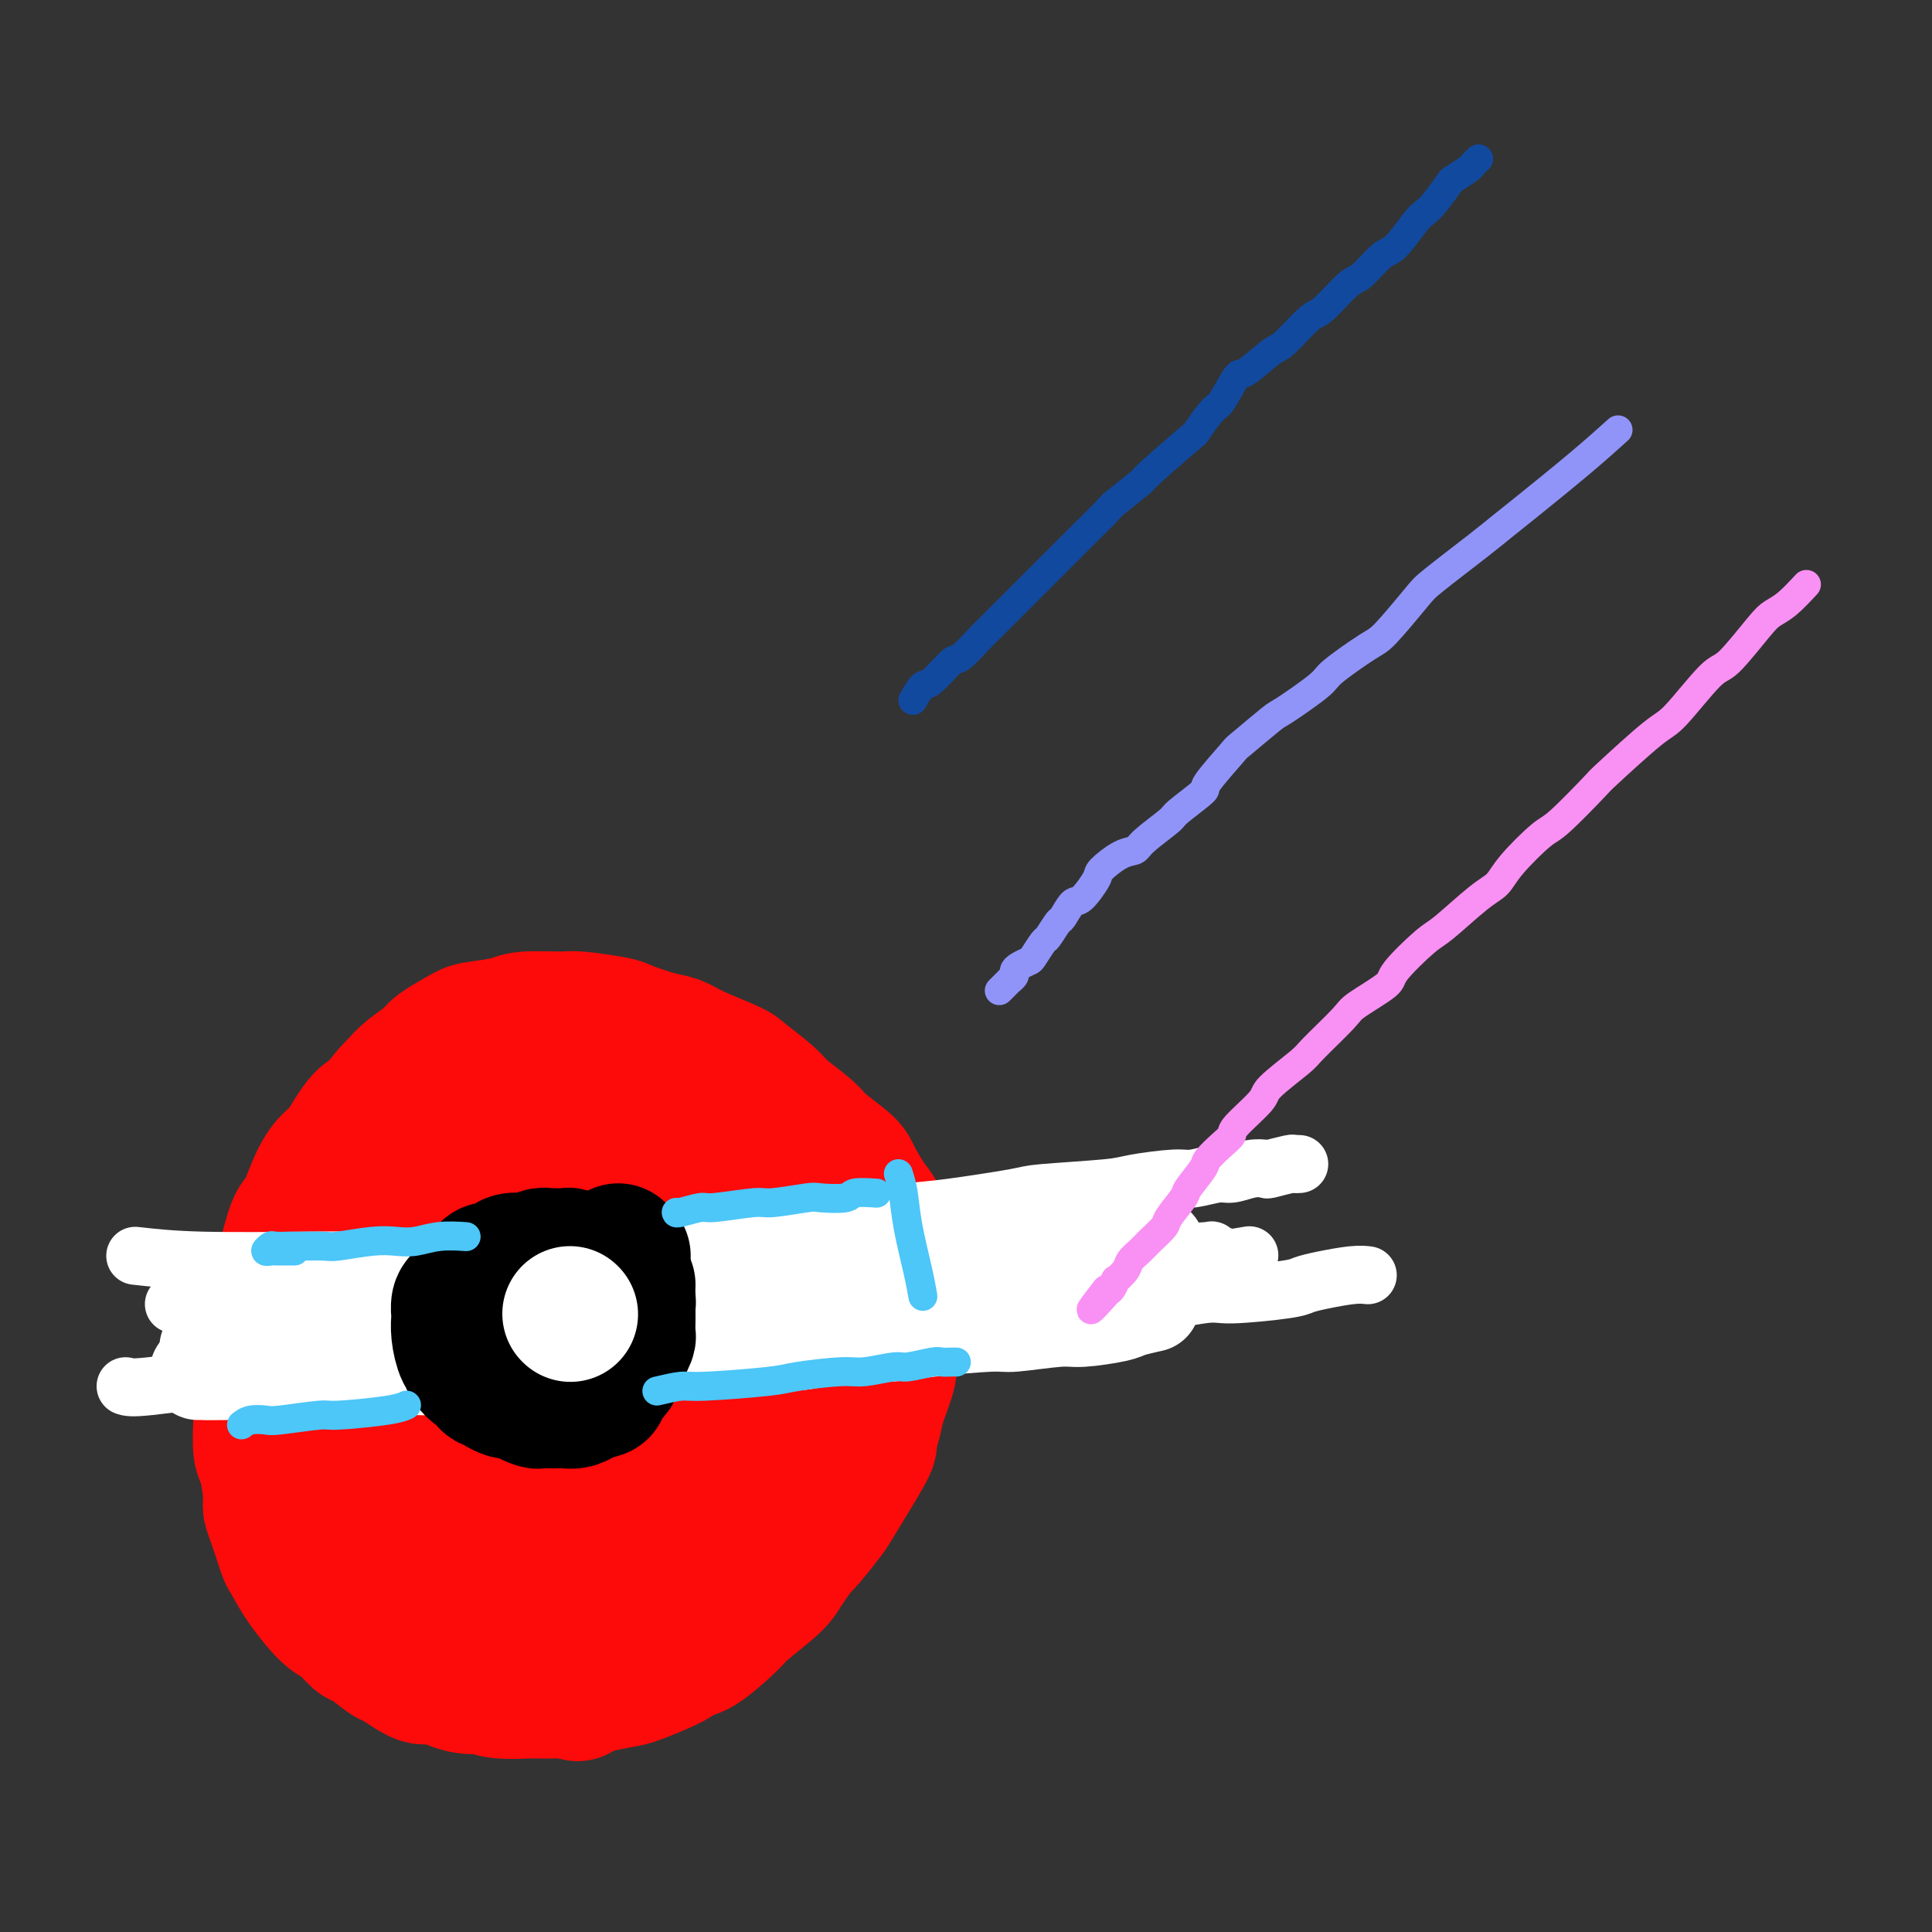 <svg viewBox='0 0 400 400' version='1.1' xmlns='http://www.w3.org/2000/svg' xmlns:xlink='http://www.w3.org/1999/xlink'><rect x="0" y="0" width="400" height="400" fill="#333333" stroke="none"/><g fill='none' stroke='#FD0A0A' stroke-width='28' stroke-linecap='round' stroke-linejoin='round'><path d='M123,243c-0.438,-0.096 -0.875,-0.193 -2,0c-1.125,0.193 -2.936,0.675 -4,1c-1.064,0.325 -1.380,0.495 -3,1c-1.620,0.505 -4.543,1.347 -6,2c-1.457,0.653 -1.449,1.117 -3,2c-1.551,0.883 -4.661,2.184 -6,3c-1.339,0.816 -0.906,1.147 -2,2c-1.094,0.853 -3.716,2.229 -5,3c-1.284,0.771 -1.232,0.938 -2,2c-0.768,1.062 -2.356,3.020 -3,4c-0.644,0.980 -0.342,0.981 -1,2c-0.658,1.019 -2.275,3.056 -3,4c-0.725,0.944 -0.557,0.796 -1,2c-0.443,1.204 -1.495,3.761 -2,5c-0.505,1.239 -0.461,1.159 -1,2c-0.539,0.841 -1.661,2.604 -2,4c-0.339,1.396 0.106,2.427 0,3c-0.106,0.573 -0.761,0.690 -1,2c-0.239,1.310 -0.061,3.815 0,5c0.061,1.185 0.005,1.050 0,2c-0.005,0.950 0.040,2.987 0,4c-0.040,1.013 -0.167,1.004 0,2c0.167,0.996 0.626,2.999 1,4c0.374,1.001 0.663,1.001 1,2c0.337,0.999 0.721,2.997 1,4c0.279,1.003 0.454,1.012 1,2c0.546,0.988 1.463,2.955 2,4c0.537,1.045 0.693,1.168 1,2c0.307,0.832 0.764,2.372 1,3c0.236,0.628 0.252,0.343 1,1c0.748,0.657 2.229,2.255 3,3c0.771,0.745 0.834,0.638 1,1c0.166,0.362 0.437,1.192 1,2c0.563,0.808 1.418,1.592 2,2c0.582,0.408 0.892,0.439 2,1c1.108,0.561 3.015,1.653 4,2c0.985,0.347 1.049,-0.051 2,0c0.951,0.051 2.788,0.549 4,1c1.212,0.451 1.799,0.853 3,1c1.201,0.147 3.016,0.040 4,0c0.984,-0.040 1.138,-0.011 2,0c0.862,0.011 2.431,0.006 4,0'/><path d='M117,335c3.184,0.377 1.645,0.321 2,0c0.355,-0.321 2.606,-0.906 4,-1c1.394,-0.094 1.932,0.304 3,0c1.068,-0.304 2.665,-1.308 4,-2c1.335,-0.692 2.407,-1.071 3,-1c0.593,0.071 0.706,0.592 2,0c1.294,-0.592 3.769,-2.299 5,-3c1.231,-0.701 1.217,-0.398 2,-1c0.783,-0.602 2.364,-2.109 3,-3c0.636,-0.891 0.326,-1.166 1,-2c0.674,-0.834 2.331,-2.228 3,-3c0.669,-0.772 0.349,-0.924 1,-2c0.651,-1.076 2.272,-3.077 3,-4c0.728,-0.923 0.562,-0.768 1,-2c0.438,-1.232 1.480,-3.849 2,-5c0.520,-1.151 0.516,-0.834 1,-2c0.484,-1.166 1.454,-3.813 2,-5c0.546,-1.187 0.668,-0.913 1,-2c0.332,-1.087 0.875,-3.534 1,-5c0.125,-1.466 -0.167,-1.952 0,-3c0.167,-1.048 0.792,-2.658 1,-4c0.208,-1.342 -0.002,-2.417 0,-3c0.002,-0.583 0.217,-0.674 0,-2c-0.217,-1.326 -0.865,-3.886 -1,-5c-0.135,-1.114 0.244,-0.782 0,-2c-0.244,-1.218 -1.111,-3.986 -2,-6c-0.889,-2.014 -1.801,-3.272 -2,-4c-0.199,-0.728 0.313,-0.924 0,-2c-0.313,-1.076 -1.452,-3.031 -2,-4c-0.548,-0.969 -0.504,-0.952 -1,-2c-0.496,-1.048 -1.533,-3.162 -2,-4c-0.467,-0.838 -0.364,-0.400 -1,-1c-0.636,-0.600 -2.012,-2.240 -3,-3c-0.988,-0.760 -1.589,-0.642 -2,-1c-0.411,-0.358 -0.631,-1.191 -2,-2c-1.369,-0.809 -3.887,-1.594 -5,-2c-1.113,-0.406 -0.820,-0.435 -2,-1c-1.180,-0.565 -3.832,-1.668 -5,-2c-1.168,-0.332 -0.853,0.106 -2,0c-1.147,-0.106 -3.757,-0.756 -5,-1c-1.243,-0.244 -1.120,-0.080 -2,0c-0.880,0.080 -2.761,0.077 -4,0c-1.239,-0.077 -1.834,-0.230 -3,0c-1.166,0.230 -2.904,0.841 -4,1c-1.096,0.159 -1.550,-0.136 -3,0c-1.450,0.136 -3.896,0.702 -5,1c-1.104,0.298 -0.867,0.329 -2,1c-1.133,0.671 -3.635,1.983 -5,3c-1.365,1.017 -1.592,1.740 -2,2c-0.408,0.260 -0.997,0.059 -2,1c-1.003,0.941 -2.419,3.026 -3,4c-0.581,0.974 -0.327,0.837 -1,2c-0.673,1.163 -2.274,3.625 -3,5c-0.726,1.375 -0.576,1.662 -1,3c-0.424,1.338 -1.420,3.727 -2,5c-0.580,1.273 -0.744,1.429 -1,3c-0.256,1.571 -0.605,4.555 -1,6c-0.395,1.445 -0.837,1.351 -1,3c-0.163,1.649 -0.047,5.043 0,7c0.047,1.957 0.023,2.479 0,3'/><path d='M80,288c-0.915,5.895 -0.204,5.634 0,6c0.204,0.366 -0.100,1.359 0,3c0.100,1.641 0.603,3.931 1,5c0.397,1.069 0.688,0.917 1,2c0.312,1.083 0.646,3.400 1,5c0.354,1.600 0.728,2.482 1,3c0.272,0.518 0.441,0.672 1,2c0.559,1.328 1.509,3.830 2,5c0.491,1.170 0.523,1.009 1,2c0.477,0.991 1.399,3.134 2,4c0.601,0.866 0.882,0.456 2,1c1.118,0.544 3.074,2.044 4,3c0.926,0.956 0.822,1.369 2,2c1.178,0.631 3.639,1.479 5,2c1.361,0.521 1.621,0.714 3,1c1.379,0.286 3.878,0.665 5,1c1.122,0.335 0.867,0.625 2,1c1.133,0.375 3.655,0.834 5,1c1.345,0.166 1.512,0.037 3,0c1.488,-0.037 4.297,0.016 6,0c1.703,-0.016 2.298,-0.103 3,0c0.702,0.103 1.510,0.395 3,0c1.490,-0.395 3.664,-1.475 5,-2c1.336,-0.525 1.836,-0.493 3,-1c1.164,-0.507 2.992,-1.551 4,-2c1.008,-0.449 1.195,-0.301 2,-1c0.805,-0.699 2.226,-2.243 3,-3c0.774,-0.757 0.899,-0.725 2,-2c1.101,-1.275 3.177,-3.855 4,-5c0.823,-1.145 0.393,-0.856 1,-2c0.607,-1.144 2.253,-3.723 3,-5c0.747,-1.277 0.596,-1.252 1,-3c0.404,-1.748 1.363,-5.268 2,-7c0.637,-1.732 0.952,-1.676 1,-3c0.048,-1.324 -0.172,-4.028 0,-6c0.172,-1.972 0.736,-3.211 1,-4c0.264,-0.789 0.226,-1.128 0,-3c-0.226,-1.872 -0.642,-5.276 -1,-7c-0.358,-1.724 -0.658,-1.767 -1,-3c-0.342,-1.233 -0.725,-3.655 -1,-5c-0.275,-1.345 -0.444,-1.614 -1,-3c-0.556,-1.386 -1.501,-3.889 -2,-5c-0.499,-1.111 -0.551,-0.831 -1,-2c-0.449,-1.169 -1.293,-3.788 -2,-5c-0.707,-1.212 -1.277,-1.015 -2,-2c-0.723,-0.985 -1.601,-3.150 -2,-4c-0.399,-0.850 -0.320,-0.386 -1,-1c-0.680,-0.614 -2.119,-2.306 -3,-3c-0.881,-0.694 -1.203,-0.390 -2,-1c-0.797,-0.610 -2.070,-2.134 -3,-3c-0.930,-0.866 -1.516,-1.073 -2,-1c-0.484,0.073 -0.865,0.426 -2,0c-1.135,-0.426 -3.022,-1.632 -4,-2c-0.978,-0.368 -1.047,0.100 -2,0c-0.953,-0.100 -2.792,-0.770 -4,-1c-1.208,-0.230 -1.787,-0.021 -3,0c-1.213,0.021 -3.060,-0.146 -4,0c-0.940,0.146 -0.974,0.606 -2,1c-1.026,0.394 -3.046,0.721 -4,1c-0.954,0.279 -0.844,0.508 -2,1c-1.156,0.492 -3.578,1.246 -6,2'/><path d='M108,245c-2.559,0.839 -1.956,0.438 -3,1c-1.044,0.562 -3.735,2.088 -5,3c-1.265,0.912 -1.103,1.210 -2,2c-0.897,0.790 -2.854,2.072 -4,3c-1.146,0.928 -1.480,1.503 -2,2c-0.520,0.497 -1.224,0.917 -2,2c-0.776,1.083 -1.622,2.831 -2,4c-0.378,1.169 -0.286,1.761 -1,3c-0.714,1.239 -2.234,3.125 -3,4c-0.766,0.875 -0.780,0.740 -1,2c-0.220,1.260 -0.647,3.915 -1,5c-0.353,1.085 -0.631,0.600 -1,2c-0.369,1.400 -0.828,4.684 -1,6c-0.172,1.316 -0.057,0.663 0,2c0.057,1.337 0.057,4.665 0,6c-0.057,1.335 -0.170,0.676 0,2c0.170,1.324 0.622,4.631 1,6c0.378,1.369 0.682,0.801 1,2c0.318,1.199 0.648,4.165 1,6c0.352,1.835 0.724,2.540 1,3c0.276,0.460 0.456,0.674 1,2c0.544,1.326 1.452,3.765 2,5c0.548,1.235 0.735,1.266 1,2c0.265,0.734 0.607,2.172 2,4c1.393,1.828 3.837,4.048 5,5c1.163,0.952 1.043,0.637 2,1c0.957,0.363 2.989,1.404 4,2c1.011,0.596 0.999,0.748 2,1c1.001,0.252 3.014,0.603 4,1c0.986,0.397 0.946,0.839 2,1c1.054,0.161 3.203,0.040 4,0c0.797,-0.040 0.241,0.001 1,0c0.759,-0.001 2.833,-0.045 4,0c1.167,0.045 1.427,0.177 2,0c0.573,-0.177 1.459,-0.665 3,-1c1.541,-0.335 3.737,-0.517 5,-1c1.263,-0.483 1.593,-1.267 3,-2c1.407,-0.733 3.890,-1.416 5,-2c1.110,-0.584 0.847,-1.071 2,-2c1.153,-0.929 3.721,-2.301 5,-3c1.279,-0.699 1.268,-0.726 2,-2c0.732,-1.274 2.207,-3.795 3,-5c0.793,-1.205 0.903,-1.092 2,-2c1.097,-0.908 3.180,-2.836 4,-4c0.820,-1.164 0.376,-1.564 1,-3c0.624,-1.436 2.315,-3.907 3,-5c0.685,-1.093 0.366,-0.807 1,-2c0.634,-1.193 2.223,-3.864 3,-5c0.777,-1.136 0.741,-0.738 1,-2c0.259,-1.262 0.813,-4.183 1,-6c0.187,-1.817 0.008,-2.530 0,-3c-0.008,-0.470 0.155,-0.697 0,-2c-0.155,-1.303 -0.627,-3.682 -1,-5c-0.373,-1.318 -0.647,-1.573 -1,-3c-0.353,-1.427 -0.784,-4.024 -1,-5c-0.216,-0.976 -0.216,-0.329 -1,-1c-0.784,-0.671 -2.351,-2.661 -3,-4c-0.649,-1.339 -0.380,-2.029 -1,-3c-0.620,-0.971 -2.128,-2.223 -3,-3c-0.872,-0.777 -1.106,-1.079 -2,-2c-0.894,-0.921 -2.447,-2.460 -4,-4'/><path d='M147,253c-2.567,-2.905 -1.983,-1.667 -3,-2c-1.017,-0.333 -3.635,-2.236 -5,-3c-1.365,-0.764 -1.479,-0.390 -3,-1c-1.521,-0.610 -4.450,-2.206 -6,-3c-1.550,-0.794 -1.721,-0.787 -2,-1c-0.279,-0.213 -0.666,-0.646 -2,-1c-1.334,-0.354 -3.615,-0.628 -5,-1c-1.385,-0.372 -1.873,-0.843 -3,-1c-1.127,-0.157 -2.894,-0.000 -4,0c-1.106,0.000 -1.550,-0.157 -3,0c-1.450,0.157 -3.906,0.626 -5,1c-1.094,0.374 -0.826,0.651 -2,1c-1.174,0.349 -3.789,0.769 -5,1c-1.211,0.231 -1.016,0.271 -2,1c-0.984,0.729 -3.145,2.146 -4,3c-0.855,0.854 -0.404,1.145 -1,2c-0.596,0.855 -2.238,2.273 -3,3c-0.762,0.727 -0.642,0.763 -1,2c-0.358,1.237 -1.194,3.674 -2,5c-0.806,1.326 -1.583,1.540 -2,2c-0.417,0.460 -0.475,1.166 -1,3c-0.525,1.834 -1.518,4.798 -2,6c-0.482,1.202 -0.455,0.643 -1,2c-0.545,1.357 -1.664,4.630 -2,6c-0.336,1.370 0.109,0.836 0,3c-0.109,2.164 -0.772,7.025 -1,10c-0.228,2.975 -0.019,4.064 0,5c0.019,0.936 -0.151,1.719 0,3c0.151,1.281 0.621,3.061 1,4c0.379,0.939 0.665,1.039 1,2c0.335,0.961 0.719,2.785 1,4c0.281,1.215 0.458,1.823 1,3c0.542,1.177 1.448,2.924 2,4c0.552,1.076 0.750,1.483 1,2c0.250,0.517 0.553,1.145 1,2c0.447,0.855 1.038,1.939 2,3c0.962,1.061 2.296,2.100 3,3c0.704,0.900 0.780,1.659 1,2c0.220,0.341 0.584,0.262 2,1c1.416,0.738 3.882,2.293 5,3c1.118,0.707 0.886,0.568 2,1c1.114,0.432 3.573,1.436 5,2c1.427,0.564 1.820,0.687 3,1c1.180,0.313 3.145,0.817 4,1c0.855,0.183 0.599,0.046 2,0c1.401,-0.046 4.458,-0.000 6,0c1.542,0.000 1.570,-0.045 3,0c1.430,0.045 4.264,0.182 6,0c1.736,-0.182 2.374,-0.682 3,-1c0.626,-0.318 1.239,-0.454 3,-1c1.761,-0.546 4.668,-1.502 6,-2c1.332,-0.498 1.089,-0.539 2,-1c0.911,-0.461 2.977,-1.343 4,-2c1.023,-0.657 1.004,-1.089 2,-2c0.996,-0.911 3.009,-2.300 4,-3c0.991,-0.700 0.962,-0.713 2,-2c1.038,-1.287 3.144,-3.850 4,-5c0.856,-1.150 0.461,-0.886 1,-2c0.539,-1.114 2.011,-3.604 3,-5c0.989,-1.396 1.494,-1.698 2,-2'/><path d='M165,309c3.254,-4.517 2.388,-5.308 2,-6c-0.388,-0.692 -0.298,-1.284 0,-3c0.298,-1.716 0.805,-4.557 1,-6c0.195,-1.443 0.077,-1.489 0,-3c-0.077,-1.511 -0.112,-4.489 0,-6c0.112,-1.511 0.373,-1.557 0,-3c-0.373,-1.443 -1.379,-4.283 -2,-6c-0.621,-1.717 -0.857,-2.310 -1,-3c-0.143,-0.690 -0.193,-1.476 -1,-3c-0.807,-1.524 -2.370,-3.785 -3,-5c-0.630,-1.215 -0.328,-1.383 -1,-3c-0.672,-1.617 -2.319,-4.681 -3,-6c-0.681,-1.319 -0.395,-0.892 -1,-2c-0.605,-1.108 -2.102,-3.753 -3,-5c-0.898,-1.247 -1.199,-1.098 -2,-2c-0.801,-0.902 -2.102,-2.855 -3,-4c-0.898,-1.145 -1.394,-1.481 -3,-2c-1.606,-0.519 -4.323,-1.220 -6,-2c-1.677,-0.780 -2.313,-1.637 -3,-2c-0.687,-0.363 -1.425,-0.232 -3,-1c-1.575,-0.768 -3.987,-2.436 -5,-3c-1.013,-0.564 -0.626,-0.023 -2,0c-1.374,0.023 -4.509,-0.470 -6,-1c-1.491,-0.530 -1.340,-1.096 -3,-1c-1.660,0.096 -5.132,0.855 -7,1c-1.868,0.145 -2.132,-0.324 -4,0c-1.868,0.324 -5.341,1.441 -7,2c-1.659,0.559 -1.506,0.559 -3,1c-1.494,0.441 -4.637,1.321 -6,2c-1.363,0.679 -0.946,1.155 -2,2c-1.054,0.845 -3.579,2.059 -5,3c-1.421,0.941 -1.739,1.608 -3,3c-1.261,1.392 -3.464,3.508 -5,5c-1.536,1.492 -2.403,2.358 -3,3c-0.597,0.642 -0.923,1.058 -2,3c-1.077,1.942 -2.904,5.410 -4,7c-1.096,1.590 -1.460,1.303 -2,3c-0.540,1.697 -1.255,5.379 -2,7c-0.745,1.621 -1.521,1.182 -2,3c-0.479,1.818 -0.661,5.892 -1,8c-0.339,2.108 -0.835,2.250 -1,4c-0.165,1.750 0.002,5.108 0,7c-0.002,1.892 -0.172,2.319 0,4c0.172,1.681 0.686,4.615 1,6c0.314,1.385 0.427,1.220 1,3c0.573,1.780 1.607,5.504 2,7c0.393,1.496 0.144,0.765 1,2c0.856,1.235 2.818,4.437 4,6c1.182,1.563 1.585,1.486 2,2c0.415,0.514 0.842,1.617 2,3c1.158,1.383 3.047,3.046 4,4c0.953,0.954 0.971,1.199 2,2c1.029,0.801 3.070,2.159 4,3c0.930,0.841 0.748,1.167 2,2c1.252,0.833 3.936,2.173 5,3c1.064,0.827 0.508,1.139 2,2c1.492,0.861 5.032,2.269 7,3c1.968,0.731 2.362,0.783 4,1c1.638,0.217 4.518,0.597 6,1c1.482,0.403 1.566,0.829 3,1c1.434,0.171 4.217,0.085 7,0'/><path d='M117,350c4.408,1.044 1.930,0.654 3,0c1.070,-0.654 5.690,-1.572 8,-2c2.310,-0.428 2.311,-0.366 4,-1c1.689,-0.634 5.067,-1.963 7,-3c1.933,-1.037 2.420,-1.783 3,-2c0.580,-0.217 1.255,0.095 3,-1c1.745,-1.095 4.562,-3.596 6,-5c1.438,-1.404 1.496,-1.711 3,-3c1.504,-1.289 4.455,-3.561 6,-5c1.545,-1.439 1.684,-2.046 3,-4c1.316,-1.954 3.811,-5.256 5,-7c1.189,-1.744 1.074,-1.931 2,-4c0.926,-2.069 2.893,-6.019 4,-8c1.107,-1.981 1.355,-1.992 2,-4c0.645,-2.008 1.685,-6.012 2,-8c0.315,-1.988 -0.097,-1.961 0,-4c0.097,-2.039 0.704,-6.145 1,-8c0.296,-1.855 0.283,-1.461 0,-3c-0.283,-1.539 -0.836,-5.013 -1,-7c-0.164,-1.987 0.061,-2.487 0,-3c-0.061,-0.513 -0.406,-1.038 -1,-3c-0.594,-1.962 -1.435,-5.360 -2,-7c-0.565,-1.640 -0.855,-1.522 -2,-3c-1.145,-1.478 -3.146,-4.554 -4,-6c-0.854,-1.446 -0.561,-1.263 -2,-3c-1.439,-1.737 -4.610,-5.393 -7,-8c-2.390,-2.607 -3.999,-4.163 -5,-5c-1.001,-0.837 -1.395,-0.955 -3,-2c-1.605,-1.045 -4.422,-3.019 -6,-4c-1.578,-0.981 -1.918,-0.971 -4,-2c-2.082,-1.029 -5.907,-3.099 -8,-4c-2.093,-0.901 -2.456,-0.633 -4,-1c-1.544,-0.367 -4.271,-1.368 -6,-2c-1.729,-0.632 -2.460,-0.894 -3,-1c-0.540,-0.106 -0.890,-0.056 -3,0c-2.110,0.056 -5.981,0.116 -8,0c-2.019,-0.116 -2.186,-0.409 -4,0c-1.814,0.409 -5.275,1.521 -7,2c-1.725,0.479 -1.715,0.324 -3,1c-1.285,0.676 -3.865,2.184 -5,3c-1.135,0.816 -0.827,0.940 -2,2c-1.173,1.060 -3.829,3.056 -5,4c-1.171,0.944 -0.857,0.838 -2,2c-1.143,1.162 -3.743,3.593 -5,5c-1.257,1.407 -1.171,1.790 -2,3c-0.829,1.210 -2.574,3.248 -4,5c-1.426,1.752 -2.534,3.217 -3,4c-0.466,0.783 -0.292,0.885 -1,3c-0.708,2.115 -2.298,6.245 -3,8c-0.702,1.755 -0.515,1.136 -1,3c-0.485,1.864 -1.643,6.213 -2,8c-0.357,1.787 0.085,1.013 0,3c-0.085,1.987 -0.699,6.736 -1,9c-0.301,2.264 -0.289,2.045 0,4c0.289,1.955 0.855,6.086 1,8c0.145,1.914 -0.132,1.612 0,3c0.132,1.388 0.674,4.466 1,6c0.326,1.534 0.438,1.525 1,3c0.562,1.475 1.574,4.436 2,6c0.426,1.564 0.264,1.733 1,3c0.736,1.267 2.368,3.634 4,6'/><path d='M70,321c1.526,3.237 1.340,2.330 2,3c0.660,0.670 2.167,2.916 3,4c0.833,1.084 0.994,1.005 2,2c1.006,0.995 2.859,3.062 4,4c1.141,0.938 1.570,0.745 2,1c0.430,0.255 0.859,0.957 2,2c1.141,1.043 2.992,2.427 4,3c1.008,0.573 1.171,0.336 3,1c1.829,0.664 5.323,2.230 7,3c1.677,0.770 1.535,0.744 3,1c1.465,0.256 4.536,0.793 6,1c1.464,0.207 1.322,0.083 3,0c1.678,-0.083 5.177,-0.124 7,0c1.823,0.124 1.968,0.412 4,0c2.032,-0.412 5.949,-1.525 8,-2c2.051,-0.475 2.236,-0.314 4,-1c1.764,-0.686 5.105,-2.219 7,-3c1.895,-0.781 2.342,-0.809 3,-1c0.658,-0.191 1.528,-0.547 3,-2c1.472,-1.453 3.548,-4.005 5,-5c1.452,-0.995 2.282,-0.433 4,-2c1.718,-1.567 4.325,-5.265 6,-7c1.675,-1.735 2.420,-1.509 4,-3c1.580,-1.491 3.996,-4.699 5,-6c1.004,-1.301 0.596,-0.694 2,-3c1.404,-2.306 4.619,-7.524 6,-10c1.381,-2.476 0.929,-2.209 1,-3c0.071,-0.791 0.664,-2.639 1,-4c0.336,-1.361 0.415,-2.233 1,-4c0.585,-1.767 1.674,-4.427 2,-6c0.326,-1.573 -0.113,-2.060 0,-4c0.113,-1.940 0.778,-5.335 1,-7c0.222,-1.665 0.001,-1.602 0,-3c-0.001,-1.398 0.219,-4.259 0,-6c-0.219,-1.741 -0.878,-2.364 -1,-3c-0.122,-0.636 0.294,-1.285 0,-3c-0.294,-1.715 -1.297,-4.497 -2,-6c-0.703,-1.503 -1.105,-1.727 -2,-3c-0.895,-1.273 -2.281,-3.594 -3,-5c-0.719,-1.406 -0.770,-1.897 -2,-3c-1.230,-1.103 -3.639,-2.817 -5,-4c-1.361,-1.183 -1.672,-1.835 -3,-3c-1.328,-1.165 -3.671,-2.843 -5,-4c-1.329,-1.157 -1.643,-1.791 -3,-3c-1.357,-1.209 -3.756,-2.991 -5,-4c-1.244,-1.009 -1.332,-1.244 -3,-2c-1.668,-0.756 -4.917,-2.034 -7,-3c-2.083,-0.966 -2.999,-1.622 -4,-2c-1.001,-0.378 -2.087,-0.479 -4,-1c-1.913,-0.521 -4.652,-1.461 -6,-2c-1.348,-0.539 -1.305,-0.678 -3,-1c-1.695,-0.322 -5.126,-0.829 -7,-1c-1.874,-0.171 -2.190,-0.006 -4,0c-1.810,0.006 -5.116,-0.146 -7,0c-1.884,0.146 -2.348,0.591 -4,1c-1.652,0.409 -4.494,0.784 -6,1c-1.506,0.216 -1.677,0.273 -3,1c-1.323,0.727 -3.798,2.123 -5,3c-1.202,0.877 -1.131,1.236 -2,2c-0.869,0.764 -2.677,1.933 -4,3c-1.323,1.067 -2.162,2.034 -3,3'/><path d='M82,225c-2.949,2.804 -3.321,4.315 -4,5c-0.679,0.685 -1.666,0.545 -3,2c-1.334,1.455 -3.014,4.506 -4,6c-0.986,1.494 -1.276,1.431 -2,2c-0.724,0.569 -1.881,1.771 -3,4c-1.119,2.229 -2.201,5.484 -3,7c-0.799,1.516 -1.314,1.293 -2,3c-0.686,1.707 -1.542,5.343 -2,7c-0.458,1.657 -0.519,1.335 -1,3c-0.481,1.665 -1.383,5.318 -2,7c-0.617,1.682 -0.950,1.392 -1,3c-0.050,1.608 0.182,5.114 0,7c-0.182,1.886 -0.778,2.154 -1,4c-0.222,1.846 -0.070,5.271 0,7c0.070,1.729 0.057,1.762 0,3c-0.057,1.238 -0.157,3.682 0,5c0.157,1.318 0.571,1.509 1,3c0.429,1.491 0.873,4.280 1,6c0.127,1.720 -0.064,2.369 0,3c0.064,0.631 0.384,1.244 1,3c0.616,1.756 1.529,4.653 2,6c0.471,1.347 0.501,1.142 1,2c0.499,0.858 1.468,2.777 3,5c1.532,2.223 3.626,4.750 5,6c1.374,1.250 2.028,1.221 3,2c0.972,0.779 2.264,2.364 3,3c0.736,0.636 0.918,0.322 2,1c1.082,0.678 3.065,2.347 4,3c0.935,0.653 0.821,0.289 2,1c1.179,0.711 3.651,2.495 5,3c1.349,0.505 1.573,-0.271 3,0c1.427,0.271 4.055,1.587 6,2c1.945,0.413 3.207,-0.078 4,0c0.793,0.078 1.117,0.727 3,1c1.883,0.273 5.323,0.172 7,0c1.677,-0.172 1.590,-0.415 3,-1c1.410,-0.585 4.318,-1.512 6,-2c1.682,-0.488 2.138,-0.537 4,-1c1.862,-0.463 5.130,-1.340 7,-2c1.870,-0.660 2.344,-1.103 4,-2c1.656,-0.897 4.496,-2.247 6,-3c1.504,-0.753 1.674,-0.908 3,-2c1.326,-1.092 3.808,-3.122 5,-4c1.192,-0.878 1.093,-0.606 2,-2c0.907,-1.394 2.821,-4.455 4,-6c1.179,-1.545 1.622,-1.574 3,-3c1.378,-1.426 3.691,-4.250 5,-6c1.309,-1.750 1.616,-2.426 2,-3c0.384,-0.574 0.847,-1.046 2,-3c1.153,-1.954 2.996,-5.391 4,-7c1.004,-1.609 1.168,-1.389 2,-3c0.832,-1.611 2.332,-5.051 3,-7c0.668,-1.949 0.504,-2.405 1,-4c0.496,-1.595 1.650,-4.329 2,-6c0.350,-1.671 -0.105,-2.278 0,-4c0.105,-1.722 0.771,-4.558 1,-6c0.229,-1.442 0.020,-1.490 0,-3c-0.020,-1.510 0.148,-4.484 0,-6c-0.148,-1.516 -0.614,-1.576 -1,-3c-0.386,-1.424 -0.693,-4.212 -1,-7'/><path d='M177,254c-0.386,-3.052 -0.351,-1.182 -1,-2c-0.649,-0.818 -1.981,-4.326 -3,-6c-1.019,-1.674 -1.723,-1.516 -2,-2c-0.277,-0.484 -0.126,-1.610 -1,-3c-0.874,-1.390 -2.773,-3.045 -4,-4c-1.227,-0.955 -1.784,-1.210 -3,-2c-1.216,-0.790 -3.093,-2.114 -4,-3c-0.907,-0.886 -0.846,-1.333 -2,-2c-1.154,-0.667 -3.523,-1.552 -5,-2c-1.477,-0.448 -2.064,-0.458 -4,-1c-1.936,-0.542 -5.223,-1.616 -7,-2c-1.777,-0.384 -2.043,-0.080 -4,0c-1.957,0.080 -5.603,-0.066 -7,0c-1.397,0.066 -0.545,0.343 -2,1c-1.455,0.657 -5.219,1.694 -7,2c-1.781,0.306 -1.580,-0.119 -3,1c-1.420,1.119 -4.461,3.783 -6,5c-1.539,1.217 -1.575,0.986 -3,2c-1.425,1.014 -4.240,3.271 -6,5c-1.760,1.729 -2.465,2.930 -3,4c-0.535,1.070 -0.899,2.010 -2,4c-1.101,1.990 -2.940,5.031 -4,7c-1.060,1.969 -1.343,2.868 -2,5c-0.657,2.132 -1.688,5.498 -2,7c-0.312,1.502 0.096,1.140 0,4c-0.096,2.860 -0.695,8.941 -1,12c-0.305,3.059 -0.317,3.095 0,4c0.317,0.905 0.961,2.677 1,4c0.039,1.323 -0.528,2.197 0,4c0.528,1.803 2.149,4.536 3,6c0.851,1.464 0.931,1.658 2,3c1.069,1.342 3.127,3.831 4,5c0.873,1.169 0.562,1.017 2,2c1.438,0.983 4.626,3.102 6,4c1.374,0.898 0.934,0.576 2,1c1.066,0.424 3.636,1.595 5,2c1.364,0.405 1.521,0.045 2,0c0.479,-0.045 1.281,0.227 3,0c1.719,-0.227 4.355,-0.951 6,-1c1.645,-0.049 2.299,0.579 4,0c1.701,-0.579 4.447,-2.364 6,-3c1.553,-0.636 1.911,-0.121 3,-1c1.089,-0.879 2.907,-3.150 4,-4c1.093,-0.850 1.460,-0.280 2,-1c0.540,-0.720 1.255,-2.732 2,-4c0.745,-1.268 1.522,-1.793 2,-3c0.478,-1.207 0.656,-3.097 1,-4c0.344,-0.903 0.854,-0.819 1,-2c0.146,-1.181 -0.072,-3.628 0,-5c0.072,-1.372 0.433,-1.670 0,-3c-0.433,-1.330 -1.661,-3.693 -2,-5c-0.339,-1.307 0.210,-1.558 0,-2c-0.210,-0.442 -1.181,-1.074 -2,-2c-0.819,-0.926 -1.487,-2.146 -2,-3c-0.513,-0.854 -0.870,-1.343 -2,-2c-1.130,-0.657 -3.031,-1.483 -4,-2c-0.969,-0.517 -1.006,-0.724 -2,-1c-0.994,-0.276 -2.947,-0.620 -4,-1c-1.053,-0.380 -1.207,-0.795 -2,-1c-0.793,-0.205 -2.227,-0.202 -3,0c-0.773,0.202 -0.887,0.601 -1,1'/><path d='M126,270c-3.434,-0.962 -3.018,-0.368 -3,0c0.018,0.368 -0.362,0.509 -1,1c-0.638,0.491 -1.534,1.331 -2,2c-0.466,0.669 -0.502,1.167 -1,2c-0.498,0.833 -1.458,2.002 -2,3c-0.542,0.998 -0.667,1.826 -1,3c-0.333,1.174 -0.875,2.694 -1,4c-0.125,1.306 0.166,2.400 0,3c-0.166,0.600 -0.788,0.708 -1,2c-0.212,1.292 -0.014,3.768 0,5c0.014,1.232 -0.156,1.219 0,2c0.156,0.781 0.638,2.356 1,3c0.362,0.644 0.606,0.357 1,1c0.394,0.643 0.939,2.214 1,3c0.061,0.786 -0.363,0.786 0,1c0.363,0.214 1.513,0.643 2,1c0.487,0.357 0.312,0.644 1,1c0.688,0.356 2.240,0.782 3,1c0.760,0.218 0.728,0.228 2,0c1.272,-0.228 3.849,-0.693 5,-1c1.151,-0.307 0.877,-0.454 2,-1c1.123,-0.546 3.642,-1.489 5,-2c1.358,-0.511 1.555,-0.588 2,-1c0.445,-0.412 1.137,-1.158 2,-2c0.863,-0.842 1.895,-1.780 3,-3c1.105,-1.220 2.282,-2.723 3,-4c0.718,-1.277 0.978,-2.328 1,-3c0.022,-0.672 -0.192,-0.966 0,-2c0.192,-1.034 0.791,-2.809 1,-4c0.209,-1.191 0.029,-1.799 0,-3c-0.029,-1.201 0.093,-2.994 0,-4c-0.093,-1.006 -0.403,-1.224 -1,-2c-0.597,-0.776 -1.482,-2.110 -2,-3c-0.518,-0.890 -0.667,-1.334 -2,-2c-1.333,-0.666 -3.848,-1.553 -5,-2c-1.152,-0.447 -0.939,-0.455 -2,-1c-1.061,-0.545 -3.394,-1.627 -5,-2c-1.606,-0.373 -2.483,-0.036 -3,0c-0.517,0.036 -0.672,-0.228 -2,0c-1.328,0.228 -3.830,0.947 -5,1c-1.170,0.053 -1.010,-0.562 -2,0c-0.990,0.562 -3.130,2.301 -4,3c-0.870,0.699 -0.472,0.358 -1,1c-0.528,0.642 -1.984,2.266 -3,3c-1.016,0.734 -1.591,0.579 -2,2c-0.409,1.421 -0.652,4.419 -1,6c-0.348,1.581 -0.800,1.746 -1,3c-0.200,1.254 -0.148,3.597 0,5c0.148,1.403 0.392,1.868 1,3c0.608,1.132 1.578,2.933 2,4c0.422,1.067 0.294,1.400 1,2c0.706,0.600 2.244,1.467 3,2c0.756,0.533 0.728,0.731 1,1c0.272,0.269 0.842,0.610 2,1c1.158,0.390 2.902,0.829 4,1c1.098,0.171 1.550,0.076 3,0c1.450,-0.076 3.900,-0.131 5,0c1.100,0.131 0.852,0.447 2,0c1.148,-0.447 3.694,-1.659 5,-2c1.306,-0.341 1.373,0.188 2,0c0.627,-0.188 1.813,-1.094 3,-2'/><path d='M142,300c3.503,-0.506 2.260,0.230 2,0c-0.260,-0.230 0.464,-1.424 1,-2c0.536,-0.576 0.885,-0.534 1,-1c0.115,-0.466 -0.003,-1.442 0,-2c0.003,-0.558 0.127,-0.699 0,-1c-0.127,-0.301 -0.505,-0.763 -1,-1c-0.495,-0.237 -1.107,-0.248 -2,-1c-0.893,-0.752 -2.065,-2.244 -3,-3c-0.935,-0.756 -1.631,-0.777 -2,-1c-0.369,-0.223 -0.412,-0.648 -2,-1c-1.588,-0.352 -4.723,-0.631 -6,-1c-1.277,-0.369 -0.698,-0.828 -2,-1c-1.302,-0.172 -4.486,-0.057 -6,0c-1.514,0.057 -1.358,0.057 -3,0c-1.642,-0.057 -5.081,-0.169 -7,0c-1.919,0.169 -2.317,0.619 -4,1c-1.683,0.381 -4.650,0.692 -6,1c-1.350,0.308 -1.084,0.614 -2,1c-0.916,0.386 -3.015,0.852 -4,1c-0.985,0.148 -0.856,-0.021 -1,0c-0.144,0.021 -0.561,0.231 -1,0c-0.439,-0.231 -0.901,-0.903 -1,-1c-0.099,-0.097 0.163,0.382 0,0c-0.163,-0.382 -0.751,-1.624 -1,-2c-0.249,-0.376 -0.158,0.113 0,-1c0.158,-1.113 0.382,-3.829 1,-6c0.618,-2.171 1.629,-3.796 2,-5c0.371,-1.204 0.102,-1.985 1,-4c0.898,-2.015 2.964,-5.263 4,-7c1.036,-1.737 1.044,-1.961 2,-4c0.956,-2.039 2.861,-5.891 4,-8c1.139,-2.109 1.514,-2.475 2,-3c0.486,-0.525 1.085,-1.210 2,-3c0.915,-1.790 2.147,-4.686 3,-6c0.853,-1.314 1.328,-1.044 2,-2c0.672,-0.956 1.542,-3.136 2,-4c0.458,-0.864 0.503,-0.413 1,-1c0.497,-0.587 1.447,-2.214 2,-3c0.553,-0.786 0.711,-0.733 1,-1c0.289,-0.267 0.711,-0.856 1,-1c0.289,-0.144 0.447,0.156 1,0c0.553,-0.156 1.503,-0.770 2,-1c0.497,-0.230 0.541,-0.078 1,0c0.459,0.078 1.334,0.080 2,0c0.666,-0.080 1.123,-0.243 2,0c0.877,0.243 2.173,0.890 3,1c0.827,0.110 1.185,-0.318 2,0c0.815,0.318 2.086,1.383 3,2c0.914,0.617 1.471,0.785 2,1c0.529,0.215 1.030,0.475 2,1c0.970,0.525 2.411,1.314 3,2c0.589,0.686 0.328,1.270 1,2c0.672,0.730 2.278,1.607 3,2c0.722,0.393 0.560,0.302 1,1c0.440,0.698 1.480,2.186 2,3c0.520,0.814 0.518,0.953 1,2c0.482,1.047 1.449,3.002 2,4c0.551,0.998 0.687,1.038 1,2c0.313,0.962 0.804,2.846 1,4c0.196,1.154 0.098,1.577 0,2'/><path d='M157,255c1.631,4.190 -0.292,3.667 -1,4c-0.708,0.333 -0.202,1.524 0,2c0.202,0.476 0.101,0.238 0,0'/><path d='M78,271c0.949,-1.709 1.899,-3.418 3,-6c1.101,-2.582 2.355,-6.037 3,-8c0.645,-1.963 0.681,-2.436 1,-3c0.319,-0.564 0.921,-1.221 2,-3c1.079,-1.779 2.636,-4.680 3,-6c0.364,-1.320 -0.465,-1.060 0,-2c0.465,-0.940 2.223,-3.082 3,-4c0.777,-0.918 0.574,-0.613 1,-1c0.426,-0.387 1.480,-1.466 2,-2c0.520,-0.534 0.507,-0.524 1,-1c0.493,-0.476 1.493,-1.438 2,-2c0.507,-0.562 0.521,-0.724 1,-1c0.479,-0.276 1.424,-0.666 2,-1c0.576,-0.334 0.784,-0.610 1,-1c0.216,-0.390 0.439,-0.893 1,-1c0.561,-0.107 1.460,0.181 2,0c0.540,-0.181 0.722,-0.832 1,-1c0.278,-0.168 0.652,0.147 1,0c0.348,-0.147 0.669,-0.757 1,-1c0.331,-0.243 0.671,-0.118 1,0c0.329,0.118 0.647,0.229 1,0c0.353,-0.229 0.742,-0.797 1,-1c0.258,-0.203 0.384,-0.040 1,0c0.616,0.040 1.724,-0.042 2,0c0.276,0.042 -0.278,0.207 0,0c0.278,-0.207 1.387,-0.788 2,-1c0.613,-0.212 0.730,-0.057 1,0c0.270,0.057 0.691,0.015 1,0c0.309,-0.015 0.504,-0.004 1,0c0.496,0.004 1.292,0.001 2,0c0.708,-0.001 1.327,-0.000 2,0c0.673,0.000 1.400,0.000 2,0c0.600,-0.000 1.072,-0.001 2,0c0.928,0.001 2.312,0.004 3,0c0.688,-0.004 0.678,-0.016 1,0c0.322,0.016 0.974,0.061 2,0c1.026,-0.061 2.425,-0.227 3,0c0.575,0.227 0.325,0.848 1,1c0.675,0.152 2.275,-0.166 3,0c0.725,0.166 0.576,0.815 1,1c0.424,0.185 1.423,-0.095 2,0c0.577,0.095 0.732,0.564 1,1c0.268,0.436 0.648,0.839 1,1c0.352,0.161 0.676,0.081 1,0'/><path d='M147,229c1.930,1.079 1.755,1.776 2,2c0.245,0.224 0.910,-0.024 1,0c0.090,0.024 -0.393,0.321 0,1c0.393,0.679 1.664,1.740 2,2c0.336,0.260 -0.261,-0.282 0,0c0.261,0.282 1.380,1.389 2,2c0.620,0.611 0.743,0.726 1,1c0.257,0.274 0.650,0.708 1,1c0.350,0.292 0.656,0.444 1,1c0.344,0.556 0.726,1.518 1,2c0.274,0.482 0.439,0.484 1,1c0.561,0.516 1.516,1.545 2,2c0.484,0.455 0.497,0.335 1,1c0.503,0.665 1.497,2.116 2,3c0.503,0.884 0.515,1.201 1,2c0.485,0.799 1.444,2.080 2,3c0.556,0.920 0.708,1.478 1,2c0.292,0.522 0.722,1.009 1,2c0.278,0.991 0.404,2.486 1,4c0.596,1.514 1.662,3.047 2,4c0.338,0.953 -0.052,1.327 0,2c0.052,0.673 0.547,1.644 1,3c0.453,1.356 0.866,3.098 1,4c0.134,0.902 -0.010,0.965 0,3c0.010,2.035 0.174,6.041 0,9c-0.174,2.959 -0.685,4.871 -1,6c-0.315,1.129 -0.435,1.477 -1,3c-0.565,1.523 -1.574,4.223 -2,6c-0.426,1.777 -0.269,2.632 -1,4c-0.731,1.368 -2.352,3.248 -3,4c-0.648,0.752 -0.324,0.376 0,0'/></g>
<g fill='none' stroke='#FFFFFF' stroke-width='12' stroke-linecap='round' stroke-linejoin='round'><path d='M28,260c3.762,0.420 7.524,0.841 14,1c6.476,0.159 15.667,0.057 21,0c5.333,-0.057 6.810,-0.070 9,0c2.190,0.070 5.095,0.222 11,0c5.905,-0.222 14.810,-0.818 20,-1c5.190,-0.182 6.663,0.049 9,0c2.337,-0.049 5.537,-0.379 11,-1c5.463,-0.621 13.189,-1.532 17,-2c3.811,-0.468 3.707,-0.491 8,-1c4.293,-0.509 12.982,-1.502 17,-2c4.018,-0.498 3.363,-0.501 7,-1c3.637,-0.499 11.566,-1.496 16,-2c4.434,-0.504 5.374,-0.516 9,-1c3.626,-0.484 9.937,-1.440 13,-2c3.063,-0.560 2.876,-0.723 6,-1c3.124,-0.277 9.558,-0.667 13,-1c3.442,-0.333 3.893,-0.610 6,-1c2.107,-0.390 5.869,-0.893 8,-1c2.131,-0.107 2.631,0.181 4,0c1.369,-0.181 3.606,-0.832 5,-1c1.394,-0.168 1.943,0.147 3,0c1.057,-0.147 2.622,-0.757 4,-1c1.378,-0.243 2.569,-0.118 3,0c0.431,0.118 0.102,0.228 1,0c0.898,-0.228 3.024,-0.793 4,-1c0.976,-0.207 0.801,-0.056 1,0c0.199,0.056 0.771,0.016 1,0c0.229,-0.016 0.114,-0.008 0,0'/><path d='M26,287c0.570,0.203 1.140,0.405 5,0c3.860,-0.405 11.010,-1.418 15,-2c3.990,-0.582 4.822,-0.732 9,-1c4.178,-0.268 11.704,-0.652 15,-1c3.296,-0.348 2.362,-0.658 6,-1c3.638,-0.342 11.846,-0.716 16,-1c4.154,-0.284 4.253,-0.476 8,-1c3.747,-0.524 11.141,-1.378 16,-2c4.859,-0.622 7.183,-1.012 9,-1c1.817,0.012 3.128,0.426 8,0c4.872,-0.426 13.304,-1.691 18,-2c4.696,-0.309 5.656,0.339 10,0c4.344,-0.339 12.070,-1.664 16,-2c3.930,-0.336 4.062,0.319 9,0c4.938,-0.319 14.682,-1.610 19,-2c4.318,-0.390 3.211,0.121 7,0c3.789,-0.121 12.475,-0.872 17,-1c4.525,-0.128 4.888,0.369 8,0c3.112,-0.369 8.973,-1.604 12,-2c3.027,-0.396 3.219,0.048 6,0c2.781,-0.048 8.150,-0.587 11,-1c2.850,-0.413 3.181,-0.699 4,-1c0.819,-0.301 2.127,-0.617 4,-1c1.873,-0.383 4.312,-0.834 6,-1c1.688,-0.166 2.625,-0.047 3,0c0.375,0.047 0.187,0.024 0,0'/><path d='M36,270c4.094,0.340 8.189,0.679 13,1c4.811,0.321 10.339,0.623 14,1c3.661,0.377 5.456,0.829 7,1c1.544,0.171 2.836,0.061 7,0c4.164,-0.061 11.200,-0.073 15,0c3.800,0.073 4.365,0.231 8,0c3.635,-0.231 10.339,-0.851 14,-1c3.661,-0.149 4.277,0.171 8,0c3.723,-0.171 10.553,-0.834 14,-1c3.447,-0.166 3.512,0.167 7,0c3.488,-0.167 10.399,-0.832 14,-1c3.601,-0.168 3.892,0.161 7,0c3.108,-0.161 9.035,-0.813 12,-1c2.965,-0.187 2.970,0.089 6,0c3.030,-0.089 9.086,-0.545 13,-1c3.914,-0.455 5.687,-0.909 7,-1c1.313,-0.091 2.168,0.183 5,0c2.832,-0.183 7.642,-0.822 10,-1c2.358,-0.178 2.264,0.106 5,0c2.736,-0.106 8.303,-0.602 11,-1c2.697,-0.398 2.526,-0.699 4,-1c1.474,-0.301 4.594,-0.603 6,-1c1.406,-0.397 1.099,-0.890 2,-1c0.901,-0.110 3.011,0.163 4,0c0.989,-0.163 0.858,-0.762 1,-1c0.142,-0.238 0.556,-0.117 1,0c0.444,0.117 0.919,0.228 1,0c0.081,-0.228 -0.231,-0.797 0,-1c0.231,-0.203 1.005,-0.041 1,0c-0.005,0.041 -0.789,-0.041 -1,0c-0.211,0.041 0.151,0.203 0,0c-0.151,-0.203 -0.815,-0.772 -1,-1c-0.185,-0.228 0.110,-0.113 -1,0c-1.110,0.113 -3.625,0.226 -5,0c-1.375,-0.226 -1.611,-0.792 -4,-1c-2.389,-0.208 -6.933,-0.059 -9,0c-2.067,0.059 -1.658,0.029 -5,0c-3.342,-0.029 -10.437,-0.057 -14,0c-3.563,0.057 -3.595,0.198 -7,0c-3.405,-0.198 -10.183,-0.734 -14,-1c-3.817,-0.266 -4.672,-0.261 -9,0c-4.328,0.261 -12.129,0.780 -17,1c-4.871,0.220 -6.811,0.141 -9,0c-2.189,-0.141 -4.628,-0.346 -10,0c-5.372,0.346 -13.678,1.242 -19,2c-5.322,0.758 -7.661,1.379 -10,2'/><path d='M39,279c2.091,-0.342 4.182,-0.683 11,-1c6.818,-0.317 18.363,-0.609 24,-1c5.637,-0.391 5.365,-0.879 9,-1c3.635,-0.121 11.177,0.126 15,0c3.823,-0.126 3.927,-0.625 8,-1c4.073,-0.375 12.115,-0.625 17,-1c4.885,-0.375 6.615,-0.874 8,-1c1.385,-0.126 2.426,0.121 7,0c4.574,-0.121 12.680,-0.610 17,-1c4.320,-0.390 4.852,-0.681 9,-1c4.148,-0.319 11.911,-0.667 16,-1c4.089,-0.333 4.505,-0.651 9,-1c4.495,-0.349 13.070,-0.727 17,-1c3.930,-0.273 3.216,-0.440 7,-1c3.784,-0.560 12.066,-1.513 16,-2c3.934,-0.487 3.521,-0.509 6,-1c2.479,-0.491 7.850,-1.451 11,-2c3.150,-0.549 4.079,-0.686 6,-1c1.921,-0.314 4.835,-0.804 6,-1c1.165,-0.196 0.583,-0.098 0,0'/></g>
<g fill='none' stroke='#FFFFFF' stroke-width='20' stroke-linecap='round' stroke-linejoin='round'><path d='M43,284c3.370,-0.024 6.739,-0.048 9,0c2.261,0.048 3.412,0.169 7,0c3.588,-0.169 9.613,-0.628 13,-1c3.387,-0.372 4.135,-0.658 9,-1c4.865,-0.342 13.848,-0.740 18,-1c4.152,-0.260 3.472,-0.383 8,-1c4.528,-0.617 14.264,-1.727 19,-2c4.736,-0.273 4.471,0.293 8,0c3.529,-0.293 10.850,-1.445 15,-2c4.150,-0.555 5.128,-0.512 9,-1c3.872,-0.488 10.637,-1.507 14,-2c3.363,-0.493 3.324,-0.461 6,-1c2.676,-0.539 8.067,-1.650 11,-2c2.933,-0.350 3.409,0.061 6,0c2.591,-0.061 7.298,-0.595 10,-1c2.702,-0.405 3.401,-0.683 4,-1c0.599,-0.317 1.100,-0.673 3,-1c1.900,-0.327 5.200,-0.624 7,-1c1.800,-0.376 2.100,-0.832 3,-1c0.900,-0.168 2.400,-0.048 3,0c0.600,0.048 0.300,0.024 0,0'/><path d='M41,284c4.584,-0.032 9.168,-0.064 12,0c2.832,0.064 3.911,0.223 9,0c5.089,-0.223 14.188,-0.828 19,-1c4.812,-0.172 5.339,0.090 9,0c3.661,-0.090 10.458,-0.531 15,-1c4.542,-0.469 6.829,-0.966 9,-1c2.171,-0.034 4.226,0.394 9,0c4.774,-0.394 12.265,-1.611 16,-2c3.735,-0.389 3.712,0.051 8,0c4.288,-0.051 12.886,-0.592 17,-1c4.114,-0.408 3.743,-0.683 7,-1c3.257,-0.317 10.143,-0.677 14,-1c3.857,-0.323 4.684,-0.607 8,-1c3.316,-0.393 9.119,-0.893 12,-1c2.881,-0.107 2.838,0.179 5,0c2.162,-0.179 6.527,-0.822 9,-1c2.473,-0.178 3.052,0.110 5,0c1.948,-0.110 5.264,-0.617 7,-1c1.736,-0.383 1.890,-0.642 3,-1c1.110,-0.358 3.174,-0.817 4,-1c0.826,-0.183 0.413,-0.092 0,0'/><path d='M43,279c4.837,-0.632 9.674,-1.263 15,-2c5.326,-0.737 11.139,-1.578 14,-2c2.861,-0.422 2.768,-0.424 7,-1c4.232,-0.576 12.788,-1.726 17,-2c4.212,-0.274 4.081,0.330 8,0c3.919,-0.330 11.889,-1.593 17,-2c5.111,-0.407 7.363,0.040 9,0c1.637,-0.040 2.659,-0.569 7,-1c4.341,-0.431 12.000,-0.765 16,-1c4.000,-0.235 4.342,-0.373 8,-1c3.658,-0.627 10.632,-1.744 14,-2c3.368,-0.256 3.129,0.349 7,0c3.871,-0.349 11.853,-1.651 16,-2c4.147,-0.349 4.460,0.257 7,0c2.540,-0.257 7.308,-1.375 10,-2c2.692,-0.625 3.307,-0.756 6,-1c2.693,-0.244 7.464,-0.602 10,-1c2.536,-0.398 2.837,-0.838 4,-1c1.163,-0.162 3.190,-0.046 4,0c0.810,0.046 0.405,0.023 0,0'/><path d='M70,283c9.676,-1.632 19.351,-3.264 24,-4c4.649,-0.736 4.271,-0.576 9,-1c4.729,-0.424 14.567,-1.433 20,-2c5.433,-0.567 6.463,-0.691 10,-1c3.537,-0.309 9.582,-0.803 12,-1c2.418,-0.197 1.209,-0.099 0,0'/></g>
<g fill='none' stroke='#FFFFFF' stroke-width='28' stroke-linecap='round' stroke-linejoin='round'><path d='M120,274c0.000,0.000 0.100,0.100 0.1,0.1'/></g>
<g fill='none' stroke='#000000' stroke-width='28' stroke-linecap='round' stroke-linejoin='round'><path d='M130,266c-0.786,0.341 -1.573,0.683 -2,1c-0.427,0.317 -0.496,0.610 -1,1c-0.504,0.390 -1.444,0.878 -2,1c-0.556,0.122 -0.727,-0.122 -1,0c-0.273,0.122 -0.648,0.610 -1,1c-0.352,0.390 -0.683,0.682 -1,1c-0.317,0.318 -0.621,0.664 -1,1c-0.379,0.336 -0.834,0.663 -1,1c-0.166,0.337 -0.044,0.683 0,1c0.044,0.317 0.011,0.606 0,1c-0.011,0.394 0.001,0.894 0,1c-0.001,0.106 -0.015,-0.182 0,0c0.015,0.182 0.061,0.833 0,1c-0.061,0.167 -0.227,-0.150 0,0c0.227,0.150 0.848,0.769 1,1c0.152,0.231 -0.165,0.076 0,0c0.165,-0.076 0.814,-0.072 1,0c0.186,0.072 -0.090,0.211 0,0c0.090,-0.211 0.545,-0.772 1,-1c0.455,-0.228 0.911,-0.121 1,0c0.089,0.121 -0.187,0.258 0,0c0.187,-0.258 0.838,-0.909 1,-1c0.162,-0.091 -0.166,0.379 0,0c0.166,-0.379 0.825,-1.607 1,-2c0.175,-0.393 -0.135,0.050 0,0c0.135,-0.050 0.716,-0.592 1,-1c0.284,-0.408 0.273,-0.683 0,-1c-0.273,-0.317 -0.808,-0.676 -1,-1c-0.192,-0.324 -0.041,-0.612 0,-1c0.041,-0.388 -0.026,-0.875 0,-1c0.026,-0.125 0.147,0.111 0,0c-0.147,-0.111 -0.560,-0.569 -1,-1c-0.440,-0.431 -0.905,-0.833 -1,-1c-0.095,-0.167 0.182,-0.097 0,0c-0.182,0.097 -0.822,0.221 -1,0c-0.178,-0.221 0.107,-0.789 0,-1c-0.107,-0.211 -0.606,-0.067 -1,0c-0.394,0.067 -0.683,0.056 -1,0c-0.317,-0.056 -0.662,-0.159 -1,0c-0.338,0.159 -0.669,0.579 -1,1'/><path d='M119,267c-1.195,0.239 -1.682,0.838 -2,1c-0.318,0.162 -0.466,-0.111 -1,0c-0.534,0.111 -1.454,0.607 -2,1c-0.546,0.393 -0.720,0.683 -1,1c-0.280,0.317 -0.667,0.663 -1,1c-0.333,0.337 -0.611,0.666 -1,1c-0.389,0.334 -0.889,0.671 -1,1c-0.111,0.329 0.167,0.648 0,1c-0.167,0.352 -0.778,0.737 -1,1c-0.222,0.263 -0.057,0.404 0,1c0.057,0.596 0.004,1.647 0,2c-0.004,0.353 0.041,0.006 0,0c-0.041,-0.006 -0.170,0.327 0,1c0.170,0.673 0.637,1.687 1,2c0.363,0.313 0.621,-0.075 1,0c0.379,0.075 0.880,0.612 1,1c0.120,0.388 -0.141,0.626 0,1c0.141,0.374 0.686,0.885 1,1c0.314,0.115 0.399,-0.166 1,0c0.601,0.166 1.718,0.777 2,1c0.282,0.223 -0.272,0.056 0,0c0.272,-0.056 1.369,-0.000 2,0c0.631,0.000 0.795,-0.055 1,0c0.205,0.055 0.450,0.222 1,0c0.550,-0.222 1.405,-0.832 2,-1c0.595,-0.168 0.930,0.106 1,0c0.070,-0.106 -0.126,-0.591 0,-1c0.126,-0.409 0.573,-0.743 1,-1c0.427,-0.257 0.833,-0.439 1,-1c0.167,-0.561 0.093,-1.501 0,-2c-0.093,-0.499 -0.206,-0.557 0,-1c0.206,-0.443 0.731,-1.271 1,-2c0.269,-0.729 0.283,-1.360 0,-2c-0.283,-0.640 -0.863,-1.288 -1,-2c-0.137,-0.712 0.169,-1.486 0,-2c-0.169,-0.514 -0.814,-0.767 -1,-1c-0.186,-0.233 0.086,-0.445 0,-1c-0.086,-0.555 -0.529,-1.454 -1,-2c-0.471,-0.546 -0.971,-0.738 -1,-1c-0.029,-0.262 0.414,-0.592 0,-1c-0.414,-0.408 -1.683,-0.894 -2,-1c-0.317,-0.106 0.320,0.168 0,0c-0.320,-0.168 -1.596,-0.777 -2,-1c-0.404,-0.223 0.066,-0.060 0,0c-0.066,0.060 -0.666,0.015 -1,0c-0.334,-0.015 -0.400,-0.001 -1,0c-0.600,0.001 -1.733,-0.009 -2,0c-0.267,0.009 0.332,0.039 0,0c-0.332,-0.039 -1.596,-0.146 -2,0c-0.404,0.146 0.050,0.545 0,1c-0.050,0.455 -0.606,0.966 -1,1c-0.394,0.034 -0.626,-0.408 -1,0c-0.374,0.408 -0.889,1.667 -1,2c-0.111,0.333 0.181,-0.262 0,0c-0.181,0.262 -0.834,1.379 -1,2c-0.166,0.621 0.154,0.747 0,1c-0.154,0.253 -0.784,0.635 -1,1c-0.216,0.365 -0.020,0.714 0,1c0.020,0.286 -0.137,0.510 0,1c0.137,0.490 0.569,1.245 1,2'/><path d='M108,274c-0.512,1.948 -0.292,1.817 0,2c0.292,0.183 0.656,0.679 1,1c0.344,0.321 0.670,0.467 1,1c0.330,0.533 0.666,1.452 1,2c0.334,0.548 0.667,0.725 1,1c0.333,0.275 0.667,0.648 1,1c0.333,0.352 0.667,0.683 1,1c0.333,0.317 0.667,0.621 1,1c0.333,0.379 0.666,0.834 1,1c0.334,0.166 0.668,0.045 1,0c0.332,-0.045 0.663,-0.012 1,0c0.337,0.012 0.682,0.004 1,0c0.318,-0.004 0.611,-0.004 1,0c0.389,0.004 0.874,0.012 1,0c0.126,-0.012 -0.106,-0.045 0,0c0.106,0.045 0.549,0.168 1,0c0.451,-0.168 0.909,-0.626 1,-1c0.091,-0.374 -0.186,-0.663 0,-1c0.186,-0.337 0.834,-0.720 1,-1c0.166,-0.280 -0.152,-0.455 0,-1c0.152,-0.545 0.772,-1.458 1,-2c0.228,-0.542 0.062,-0.712 0,-1c-0.062,-0.288 -0.020,-0.694 0,-1c0.020,-0.306 0.019,-0.512 0,-1c-0.019,-0.488 -0.057,-1.258 0,-2c0.057,-0.742 0.207,-1.457 0,-2c-0.207,-0.543 -0.772,-0.915 -1,-1c-0.228,-0.085 -0.117,0.117 0,0c0.117,-0.117 0.242,-0.552 0,-1c-0.242,-0.448 -0.852,-0.907 -1,-1c-0.148,-0.093 0.167,0.182 0,0c-0.167,-0.182 -0.814,-0.819 -1,-1c-0.186,-0.181 0.090,0.095 0,0c-0.090,-0.095 -0.545,-0.561 -1,-1c-0.455,-0.439 -0.909,-0.849 -1,-1c-0.091,-0.151 0.183,-0.041 0,0c-0.183,0.041 -0.823,0.015 -1,0c-0.177,-0.015 0.107,-0.019 0,0c-0.107,0.019 -0.606,0.060 -1,0c-0.394,-0.060 -0.683,-0.222 -1,0c-0.317,0.222 -0.662,0.829 -1,1c-0.338,0.171 -0.669,-0.095 -1,0c-0.331,0.095 -0.662,0.550 -1,1c-0.338,0.450 -0.682,0.894 -1,1c-0.318,0.106 -0.611,-0.126 -1,0c-0.389,0.126 -0.875,0.612 -1,1c-0.125,0.388 0.110,0.680 0,1c-0.110,0.320 -0.565,0.668 -1,1c-0.435,0.332 -0.848,0.647 -1,1c-0.152,0.353 -0.041,0.742 0,1c0.041,0.258 0.011,0.384 0,1c-0.011,0.616 -0.004,1.723 0,2c0.004,0.277 0.004,-0.275 0,0c-0.004,0.275 -0.012,1.378 0,2c0.012,0.622 0.046,0.762 0,1c-0.046,0.238 -0.170,0.572 0,1c0.170,0.428 0.633,0.950 1,1c0.367,0.050 0.637,-0.371 1,0c0.363,0.371 0.818,1.535 1,2c0.182,0.465 0.091,0.233 0,0'/><path d='M112,284c0.946,1.944 1.812,1.305 2,1c0.188,-0.305 -0.300,-0.277 0,0c0.300,0.277 1.390,0.802 2,1c0.610,0.198 0.739,0.068 1,0c0.261,-0.068 0.652,-0.075 1,0c0.348,0.075 0.651,0.233 1,0c0.349,-0.233 0.742,-0.855 1,-1c0.258,-0.145 0.380,0.188 1,0c0.620,-0.188 1.738,-0.895 2,-1c0.262,-0.105 -0.334,0.394 0,0c0.334,-0.394 1.596,-1.682 2,-2c0.404,-0.318 -0.049,0.332 0,0c0.049,-0.332 0.602,-1.646 1,-2c0.398,-0.354 0.642,0.252 1,0c0.358,-0.252 0.832,-1.362 1,-2c0.168,-0.638 0.032,-0.805 0,-1c-0.032,-0.195 0.040,-0.419 0,-1c-0.040,-0.581 -0.193,-1.517 0,-2c0.193,-0.483 0.732,-0.511 1,-1c0.268,-0.489 0.264,-1.440 0,-2c-0.264,-0.560 -0.788,-0.729 -1,-1c-0.212,-0.271 -0.112,-0.645 0,-1c0.112,-0.355 0.238,-0.691 0,-1c-0.238,-0.309 -0.838,-0.591 -1,-1c-0.162,-0.409 0.115,-0.946 0,-1c-0.115,-0.054 -0.622,0.374 -1,0c-0.378,-0.374 -0.626,-1.550 -1,-2c-0.374,-0.450 -0.874,-0.173 -1,0c-0.126,0.173 0.122,0.241 0,0c-0.122,-0.241 -0.614,-0.793 -1,-1c-0.386,-0.207 -0.666,-0.071 -1,0c-0.334,0.071 -0.724,0.076 -1,0c-0.276,-0.076 -0.440,-0.231 -1,0c-0.560,0.231 -1.516,0.850 -2,1c-0.484,0.150 -0.497,-0.168 -1,0c-0.503,0.168 -1.497,0.823 -2,1c-0.503,0.177 -0.515,-0.122 -1,0c-0.485,0.122 -1.444,0.667 -2,1c-0.556,0.333 -0.708,0.455 -1,1c-0.292,0.545 -0.723,1.514 -1,2c-0.277,0.486 -0.399,0.487 -1,1c-0.601,0.513 -1.681,1.536 -2,2c-0.319,0.464 0.124,0.370 0,1c-0.124,0.630 -0.815,1.985 -1,3c-0.185,1.015 0.137,1.691 0,2c-0.137,0.309 -0.732,0.253 -1,1c-0.268,0.747 -0.207,2.298 0,3c0.207,0.702 0.561,0.555 1,1c0.439,0.445 0.962,1.482 1,2c0.038,0.518 -0.408,0.517 0,1c0.408,0.483 1.672,1.450 2,2c0.328,0.550 -0.278,0.683 0,1c0.278,0.317 1.439,0.817 2,1c0.561,0.183 0.520,0.050 1,0c0.480,-0.050 1.479,-0.016 2,0c0.521,0.016 0.562,0.015 1,0c0.438,-0.015 1.272,-0.045 2,0c0.728,0.045 1.350,0.166 2,0c0.650,-0.166 1.329,-0.619 2,-1c0.671,-0.381 1.336,-0.691 2,-1'/><path d='M123,288c2.089,-0.311 1.311,-0.089 1,0c-0.311,0.089 -0.156,0.044 0,0'/><path d='M129,260c-0.863,0.558 -1.727,1.116 -3,2c-1.273,0.884 -2.956,2.093 -4,3c-1.044,0.907 -1.450,1.512 -2,2c-0.550,0.488 -1.244,0.860 -2,2c-0.756,1.140 -1.575,3.048 -2,4c-0.425,0.952 -0.455,0.946 -1,2c-0.545,1.054 -1.606,3.166 -2,4c-0.394,0.834 -0.120,0.389 0,1c0.120,0.611 0.088,2.276 0,3c-0.088,0.724 -0.231,0.506 0,1c0.231,0.494 0.836,1.701 1,2c0.164,0.299 -0.115,-0.309 0,0c0.115,0.309 0.622,1.534 1,2c0.378,0.466 0.626,0.174 1,0c0.374,-0.174 0.872,-0.229 1,0c0.128,0.229 -0.115,0.742 0,1c0.115,0.258 0.589,0.262 1,0c0.411,-0.262 0.758,-0.791 1,-1c0.242,-0.209 0.378,-0.098 1,0c0.622,0.098 1.730,0.182 2,0c0.270,-0.182 -0.296,-0.629 0,-1c0.296,-0.371 1.455,-0.667 2,-1c0.545,-0.333 0.474,-0.704 1,-1c0.526,-0.296 1.647,-0.517 2,-1c0.353,-0.483 -0.063,-1.226 0,-2c0.063,-0.774 0.605,-1.577 1,-2c0.395,-0.423 0.642,-0.465 1,-1c0.358,-0.535 0.828,-1.563 1,-2c0.172,-0.437 0.046,-0.284 0,-1c-0.046,-0.716 -0.011,-2.300 0,-3c0.011,-0.700 0.000,-0.517 0,-1c-0.000,-0.483 0.011,-1.634 0,-2c-0.011,-0.366 -0.044,0.052 0,0c0.044,-0.052 0.167,-0.573 0,-1c-0.167,-0.427 -0.622,-0.758 -1,-1c-0.378,-0.242 -0.679,-0.393 -1,-1c-0.321,-0.607 -0.663,-1.669 -1,-2c-0.337,-0.331 -0.668,0.069 -1,0c-0.332,-0.069 -0.666,-0.606 -1,-1c-0.334,-0.394 -0.667,-0.645 -1,-1c-0.333,-0.355 -0.667,-0.816 -1,-1c-0.333,-0.184 -0.667,-0.092 -1,0'/><path d='M122,262c-1.722,-1.480 -2.027,-1.181 -2,-1c0.027,0.181 0.386,0.245 0,0c-0.386,-0.245 -1.517,-0.799 -2,-1c-0.483,-0.201 -0.319,-0.050 -1,0c-0.681,0.050 -2.208,-0.000 -3,0c-0.792,0.000 -0.850,0.052 -1,0c-0.150,-0.052 -0.392,-0.207 -1,0c-0.608,0.207 -1.580,0.778 -2,1c-0.420,0.222 -0.287,0.096 -1,0c-0.713,-0.096 -2.271,-0.161 -3,0c-0.729,0.161 -0.628,0.549 -1,1c-0.372,0.451 -1.218,0.965 -2,1c-0.782,0.035 -1.501,-0.408 -2,0c-0.499,0.408 -0.777,1.668 -1,2c-0.223,0.332 -0.389,-0.263 -1,0c-0.611,0.263 -1.666,1.385 -2,2c-0.334,0.615 0.054,0.725 0,1c-0.054,0.275 -0.550,0.717 -1,1c-0.450,0.283 -0.853,0.409 -1,1c-0.147,0.591 -0.037,1.647 0,2c0.037,0.353 0.000,0.003 0,0c-0.000,-0.003 0.037,0.341 0,1c-0.037,0.659 -0.147,1.635 0,3c0.147,1.365 0.550,3.120 1,4c0.450,0.880 0.947,0.885 1,1c0.053,0.115 -0.336,0.342 0,1c0.336,0.658 1.398,1.748 2,2c0.602,0.252 0.743,-0.335 1,0c0.257,0.335 0.630,1.592 1,2c0.370,0.408 0.737,-0.034 1,0c0.263,0.034 0.423,0.544 1,1c0.577,0.456 1.573,0.858 2,1c0.427,0.142 0.285,0.025 1,0c0.715,-0.025 2.286,0.042 3,0c0.714,-0.042 0.572,-0.192 1,0c0.428,0.192 1.428,0.727 2,1c0.572,0.273 0.717,0.284 1,0c0.283,-0.284 0.706,-0.864 1,-1c0.294,-0.136 0.460,0.171 1,0c0.540,-0.171 1.455,-0.819 2,-1c0.545,-0.181 0.720,0.106 1,0c0.280,-0.106 0.667,-0.605 1,-1c0.333,-0.395 0.614,-0.684 1,-1c0.386,-0.316 0.877,-0.657 1,-1c0.123,-0.343 -0.121,-0.687 0,-1c0.121,-0.313 0.606,-0.593 1,-1c0.394,-0.407 0.698,-0.939 1,-1c0.302,-0.061 0.602,0.350 1,0c0.398,-0.350 0.895,-1.460 1,-2c0.105,-0.540 -0.183,-0.511 0,-1c0.183,-0.489 0.837,-1.497 1,-2c0.163,-0.503 -0.166,-0.502 0,-1c0.166,-0.498 0.825,-1.496 1,-2c0.175,-0.504 -0.134,-0.516 0,-1c0.134,-0.484 0.713,-1.442 1,-2c0.287,-0.558 0.283,-0.717 0,-1c-0.283,-0.283 -0.845,-0.692 -1,-1c-0.155,-0.308 0.099,-0.517 0,-1c-0.099,-0.483 -0.549,-1.242 -1,-2'/><path d='M128,259c0.000,0.000 0.100,0.100 0.1,0.1'/></g>
<g fill='none' stroke='#FFFFFF' stroke-width='28' stroke-linecap='round' stroke-linejoin='round'><path d='M118,272c0.000,0.000 0.100,0.100 0.1,0.1'/></g>
<g fill='none' stroke='#11499F' stroke-width='6' stroke-linecap='round' stroke-linejoin='round'><path d='M306,33c0.107,-0.099 0.213,-0.198 0,0c-0.213,0.198 -0.746,0.693 -1,1c-0.254,0.307 -0.228,0.425 -1,1c-0.772,0.575 -2.340,1.607 -3,2c-0.660,0.393 -0.410,0.148 -1,1c-0.590,0.852 -2.018,2.803 -3,4c-0.982,1.197 -1.516,1.642 -2,2c-0.484,0.358 -0.917,0.631 -2,2c-1.083,1.369 -2.815,3.835 -4,5c-1.185,1.165 -1.823,1.029 -3,2c-1.177,0.971 -2.893,3.049 -4,4c-1.107,0.951 -1.606,0.776 -3,2c-1.394,1.224 -3.683,3.846 -5,5c-1.317,1.154 -1.660,0.840 -3,2c-1.340,1.160 -3.676,3.793 -5,5c-1.324,1.207 -1.638,0.989 -3,2c-1.362,1.011 -3.774,3.253 -5,4c-1.226,0.747 -1.267,0.001 -2,1c-0.733,0.999 -2.159,3.743 -3,5c-0.841,1.257 -1.096,1.027 -2,2c-0.904,0.973 -2.456,3.150 -3,4c-0.544,0.850 -0.079,0.371 -2,2c-1.921,1.629 -6.227,5.364 -8,7c-1.773,1.636 -1.014,1.173 -2,2c-0.986,0.827 -3.718,2.943 -5,4c-1.282,1.057 -1.114,1.054 -2,2c-0.886,0.946 -2.826,2.842 -4,4c-1.174,1.158 -1.583,1.578 -2,2c-0.417,0.422 -0.844,0.845 -2,2c-1.156,1.155 -3.042,3.042 -4,4c-0.958,0.958 -0.989,0.989 -2,2c-1.011,1.011 -3.003,3.004 -4,4c-0.997,0.996 -0.999,0.995 -2,2c-1.001,1.005 -3.000,3.016 -4,4c-1.000,0.984 -1.002,0.941 -2,2c-0.998,1.059 -2.991,3.220 -4,4c-1.009,0.780 -1.033,0.178 -2,1c-0.967,0.822 -2.876,3.067 -4,4c-1.124,0.933 -1.464,0.552 -2,1c-0.536,0.448 -1.268,1.724 -2,3'/></g>
<g fill='none' stroke='#9094F9' stroke-width='6' stroke-linecap='round' stroke-linejoin='round'><path d='M335,89c-2.265,2.042 -4.529,4.084 -8,7c-3.471,2.916 -8.147,6.705 -11,9c-2.853,2.295 -3.881,3.095 -5,4c-1.119,0.905 -2.329,1.916 -5,4c-2.671,2.084 -6.804,5.241 -9,7c-2.196,1.759 -2.456,2.120 -4,4c-1.544,1.880 -4.372,5.278 -6,7c-1.628,1.722 -2.056,1.767 -4,3c-1.944,1.233 -5.404,3.655 -7,5c-1.596,1.345 -1.326,1.612 -3,3c-1.674,1.388 -5.291,3.896 -7,5c-1.709,1.104 -1.511,0.804 -3,2c-1.489,1.196 -4.666,3.890 -6,5c-1.334,1.110 -0.826,0.637 -2,2c-1.174,1.363 -4.031,4.560 -5,6c-0.969,1.440 -0.051,1.121 -1,2c-0.949,0.879 -3.764,2.954 -5,4c-1.236,1.046 -0.892,1.061 -2,2c-1.108,0.939 -3.667,2.801 -5,4c-1.333,1.199 -1.439,1.734 -2,2c-0.561,0.266 -1.578,0.265 -3,1c-1.422,0.735 -3.250,2.208 -4,3c-0.750,0.792 -0.423,0.903 -1,2c-0.577,1.097 -2.056,3.181 -3,4c-0.944,0.819 -1.351,0.374 -2,1c-0.649,0.626 -1.540,2.322 -2,3c-0.460,0.678 -0.489,0.339 -1,1c-0.511,0.661 -1.502,2.324 -2,3c-0.498,0.676 -0.502,0.366 -1,1c-0.498,0.634 -1.491,2.211 -2,3c-0.509,0.789 -0.533,0.790 -1,1c-0.467,0.210 -1.378,0.630 -2,1c-0.622,0.370 -0.955,0.692 -1,1c-0.045,0.308 0.199,0.603 0,1c-0.199,0.397 -0.842,0.895 -1,1c-0.158,0.105 0.168,-0.182 0,0c-0.168,0.182 -0.829,0.833 -1,1c-0.171,0.167 0.150,-0.151 0,0c-0.150,0.151 -0.771,0.771 -1,1c-0.229,0.229 -0.065,0.065 0,0c0.065,-0.065 0.033,-0.033 0,0'/></g>
<g fill='none' stroke='#F990F4' stroke-width='6' stroke-linecap='round' stroke-linejoin='round'><path d='M374,121c-1.398,1.500 -2.796,3.001 -4,4c-1.204,0.999 -2.213,1.497 -3,2c-0.787,0.503 -1.352,1.010 -3,3c-1.648,1.990 -4.379,5.462 -6,7c-1.621,1.538 -2.130,1.141 -4,3c-1.870,1.859 -5.099,5.973 -7,8c-1.901,2.027 -2.473,1.967 -5,4c-2.527,2.033 -7.009,6.157 -9,8c-1.991,1.843 -1.491,1.404 -3,3c-1.509,1.596 -5.026,5.228 -7,7c-1.974,1.772 -2.406,1.683 -4,3c-1.594,1.317 -4.352,4.040 -6,6c-1.648,1.960 -2.187,3.159 -3,4c-0.813,0.841 -1.901,1.326 -4,3c-2.099,1.674 -5.211,4.539 -7,6c-1.789,1.461 -2.257,1.518 -4,3c-1.743,1.482 -4.761,4.390 -6,6c-1.239,1.610 -0.698,1.923 -2,3c-1.302,1.077 -4.448,2.919 -6,4c-1.552,1.081 -1.511,1.403 -3,3c-1.489,1.597 -4.508,4.469 -6,6c-1.492,1.531 -1.456,1.719 -3,3c-1.544,1.281 -4.667,3.654 -6,5c-1.333,1.346 -0.876,1.663 -2,3c-1.124,1.337 -3.829,3.693 -5,5c-1.171,1.307 -0.808,1.566 -1,2c-0.192,0.434 -0.938,1.045 -2,2c-1.062,0.955 -2.439,2.256 -3,3c-0.561,0.744 -0.305,0.933 -1,2c-0.695,1.067 -2.340,3.014 -3,4c-0.660,0.986 -0.337,1.013 -1,2c-0.663,0.987 -2.314,2.936 -3,4c-0.686,1.064 -0.406,1.243 -1,2c-0.594,0.757 -2.062,2.092 -3,3c-0.938,0.908 -1.347,1.390 -2,2c-0.653,0.610 -1.551,1.348 -2,2c-0.449,0.652 -0.449,1.219 -1,2c-0.551,0.781 -1.653,1.776 -2,2c-0.347,0.224 0.060,-0.324 0,0c-0.060,0.324 -0.589,1.521 -1,2c-0.411,0.479 -0.706,0.239 -1,0'/><path d='M229,267c-5.511,6.978 -2.289,3.422 -1,2c1.289,-1.422 0.644,-0.711 0,0'/></g>
<g fill='none' stroke='#4DC6F8' stroke-width='6' stroke-linecap='round' stroke-linejoin='round'><path d='M61,259c-0.303,-0.000 -0.606,-0.000 -1,0c-0.394,0.000 -0.880,0.000 -1,0c-0.120,-0.000 0.127,-0.000 0,0c-0.127,0.000 -0.627,0.001 -1,0c-0.373,-0.001 -0.618,-0.004 -1,0c-0.382,0.004 -0.900,0.015 -1,0c-0.100,-0.015 0.218,-0.057 0,0c-0.218,0.057 -0.974,0.211 -1,0c-0.026,-0.211 0.676,-0.789 1,-1c0.324,-0.211 0.271,-0.056 1,0c0.729,0.056 2.242,0.011 3,0c0.758,-0.011 0.761,0.011 2,0c1.239,-0.011 3.713,-0.054 5,0c1.287,0.054 1.388,0.207 3,0c1.612,-0.207 4.734,-0.773 7,-1c2.266,-0.227 3.676,-0.113 5,0c1.324,0.113 2.561,0.226 4,0c1.439,-0.226 3.080,-0.792 5,-1c1.920,-0.208 4.120,-0.060 5,0c0.880,0.060 0.440,0.030 0,0'/><path d='M140,251c0.001,0.122 0.001,0.244 1,0c0.999,-0.244 2.996,-0.854 4,-1c1.004,-0.146 1.014,0.171 3,0c1.986,-0.171 5.947,-0.829 8,-1c2.053,-0.171 2.196,0.147 4,0c1.804,-0.147 5.269,-0.757 7,-1c1.731,-0.243 1.729,-0.118 3,0c1.271,0.118 3.815,0.227 5,0c1.185,-0.227 1.011,-0.792 2,-1c0.989,-0.208 3.140,-0.059 4,0c0.860,0.059 0.430,0.030 0,0'/><path d='M50,295c0.535,-0.414 1.070,-0.828 2,-1c0.930,-0.172 2.255,-0.101 3,0c0.745,0.101 0.911,0.234 3,0c2.089,-0.234 6.101,-0.833 8,-1c1.899,-0.167 1.684,0.100 4,0c2.316,-0.100 7.162,-0.565 10,-1c2.838,-0.435 3.668,-0.838 4,-1c0.332,-0.162 0.166,-0.081 0,0'/><path d='M136,288c1.910,-0.447 3.821,-0.894 5,-1c1.179,-0.106 1.628,0.130 5,0c3.372,-0.130 9.667,-0.627 13,-1c3.333,-0.373 3.705,-0.621 6,-1c2.295,-0.379 6.513,-0.890 9,-1c2.487,-0.110 3.243,0.181 5,0c1.757,-0.181 4.516,-0.833 6,-1c1.484,-0.167 1.694,0.151 3,0c1.306,-0.151 3.709,-0.773 5,-1c1.291,-0.227 1.470,-0.061 2,0c0.530,0.061 1.412,0.016 2,0c0.588,-0.016 0.882,-0.005 1,0c0.118,0.005 0.059,0.002 0,0'/><path d='M186,243c0.362,1.131 0.724,2.262 1,4c0.276,1.738 0.466,4.085 1,7c0.534,2.915 1.413,6.400 2,9c0.587,2.600 0.882,4.314 1,5c0.118,0.686 0.059,0.343 0,0'/></g>
</svg>